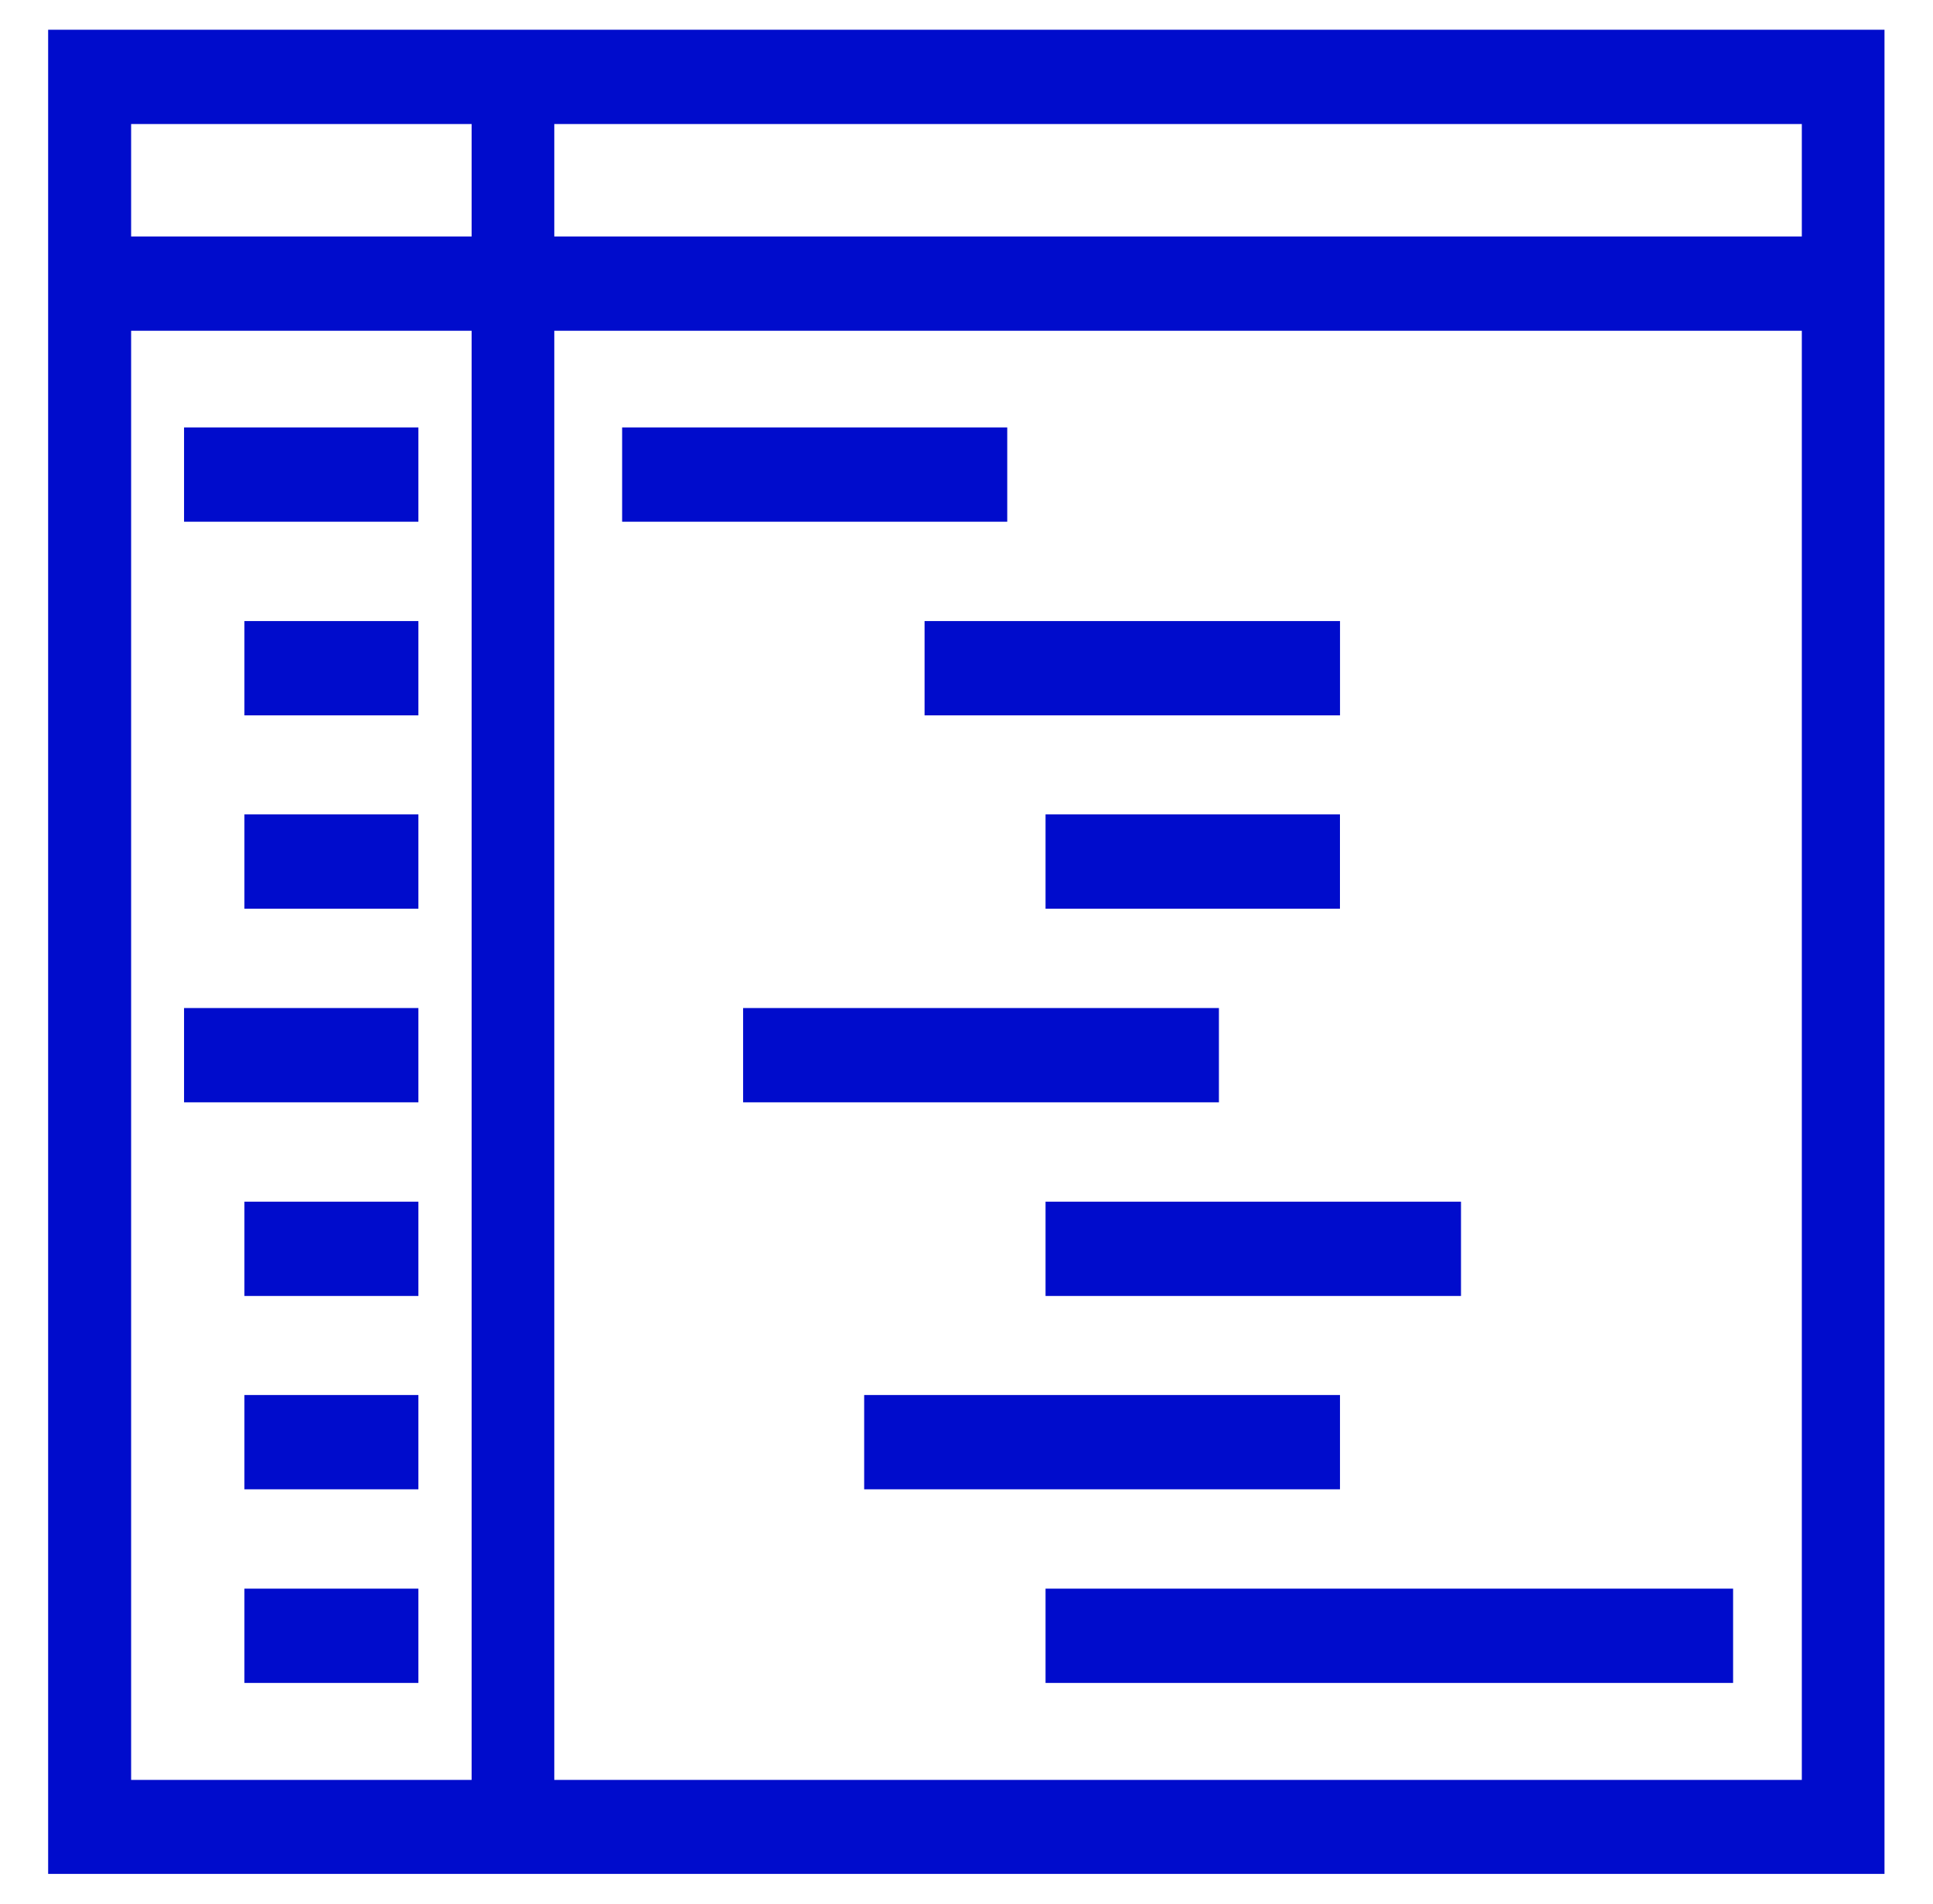 <?xml version="1.0" encoding="UTF-8"?> <svg xmlns="http://www.w3.org/2000/svg" width="65" height="64" viewBox="0 0 65 64" fill="none"><mask id="mask0_6_1018" style="mask-type:luminance" maskUnits="userSpaceOnUse" x="0" y="0" width="65" height="64"><path d="M64.5 0H0.5V64H64.5V0Z" fill="white"></path></mask><g mask="url(#mask0_6_1018)"><path d="M1.619 1V63H63.369V1H1.619ZM4.409 7.95V4.17H15.859V7.95H4.409ZM4.409 59.83V11.12H15.859V59.84H4.409V59.83ZM18.639 7.95V4.17H60.589V7.95H18.639ZM18.639 59.83V11.12H60.589V59.84H18.639V59.83Z" fill="#000CCC"></path><path d="M14.069 14.37H6.189V17.54H14.069V14.37Z" fill="#000CCC"></path><path d="M14.069 20.88H8.219V24.05H14.069V20.88Z" fill="#000CCC"></path><path d="M14.069 27.38H8.219V30.55H14.069V27.38Z" fill="#000CCC"></path><path d="M14.069 33.89H6.189V37.06H14.069V33.89Z" fill="#000CCC"></path><path d="M14.069 40.4H8.219V43.57H14.069V40.4Z" fill="#000CCC"></path><path d="M14.069 46.9H8.219V50.07H14.069V46.9Z" fill="#000CCC"></path><path d="M14.069 53.41H8.219V56.58H14.069V53.41Z" fill="#000CCC"></path><path d="M33.87 14.37H20.92V17.54H33.87V14.37Z" fill="#000CCC"></path><path d="M45.06 20.88H31.09V24.05H45.06V20.88Z" fill="#000CCC"></path><path d="M45.058 27.38H35.158V30.55H45.058V27.38Z" fill="#000CCC"></path><path d="M40.988 33.89H24.988V37.06H40.988V33.89Z" fill="#000CCC"></path><path d="M49.128 40.4H35.158V43.57H49.128V40.4Z" fill="#000CCC"></path><path d="M45.059 46.9H29.059V50.07H45.059V46.9Z" fill="#000CCC"></path><path d="M58.278 53.41H35.158V56.58H58.278V53.41Z" fill="#000CCC"></path></g></svg> 